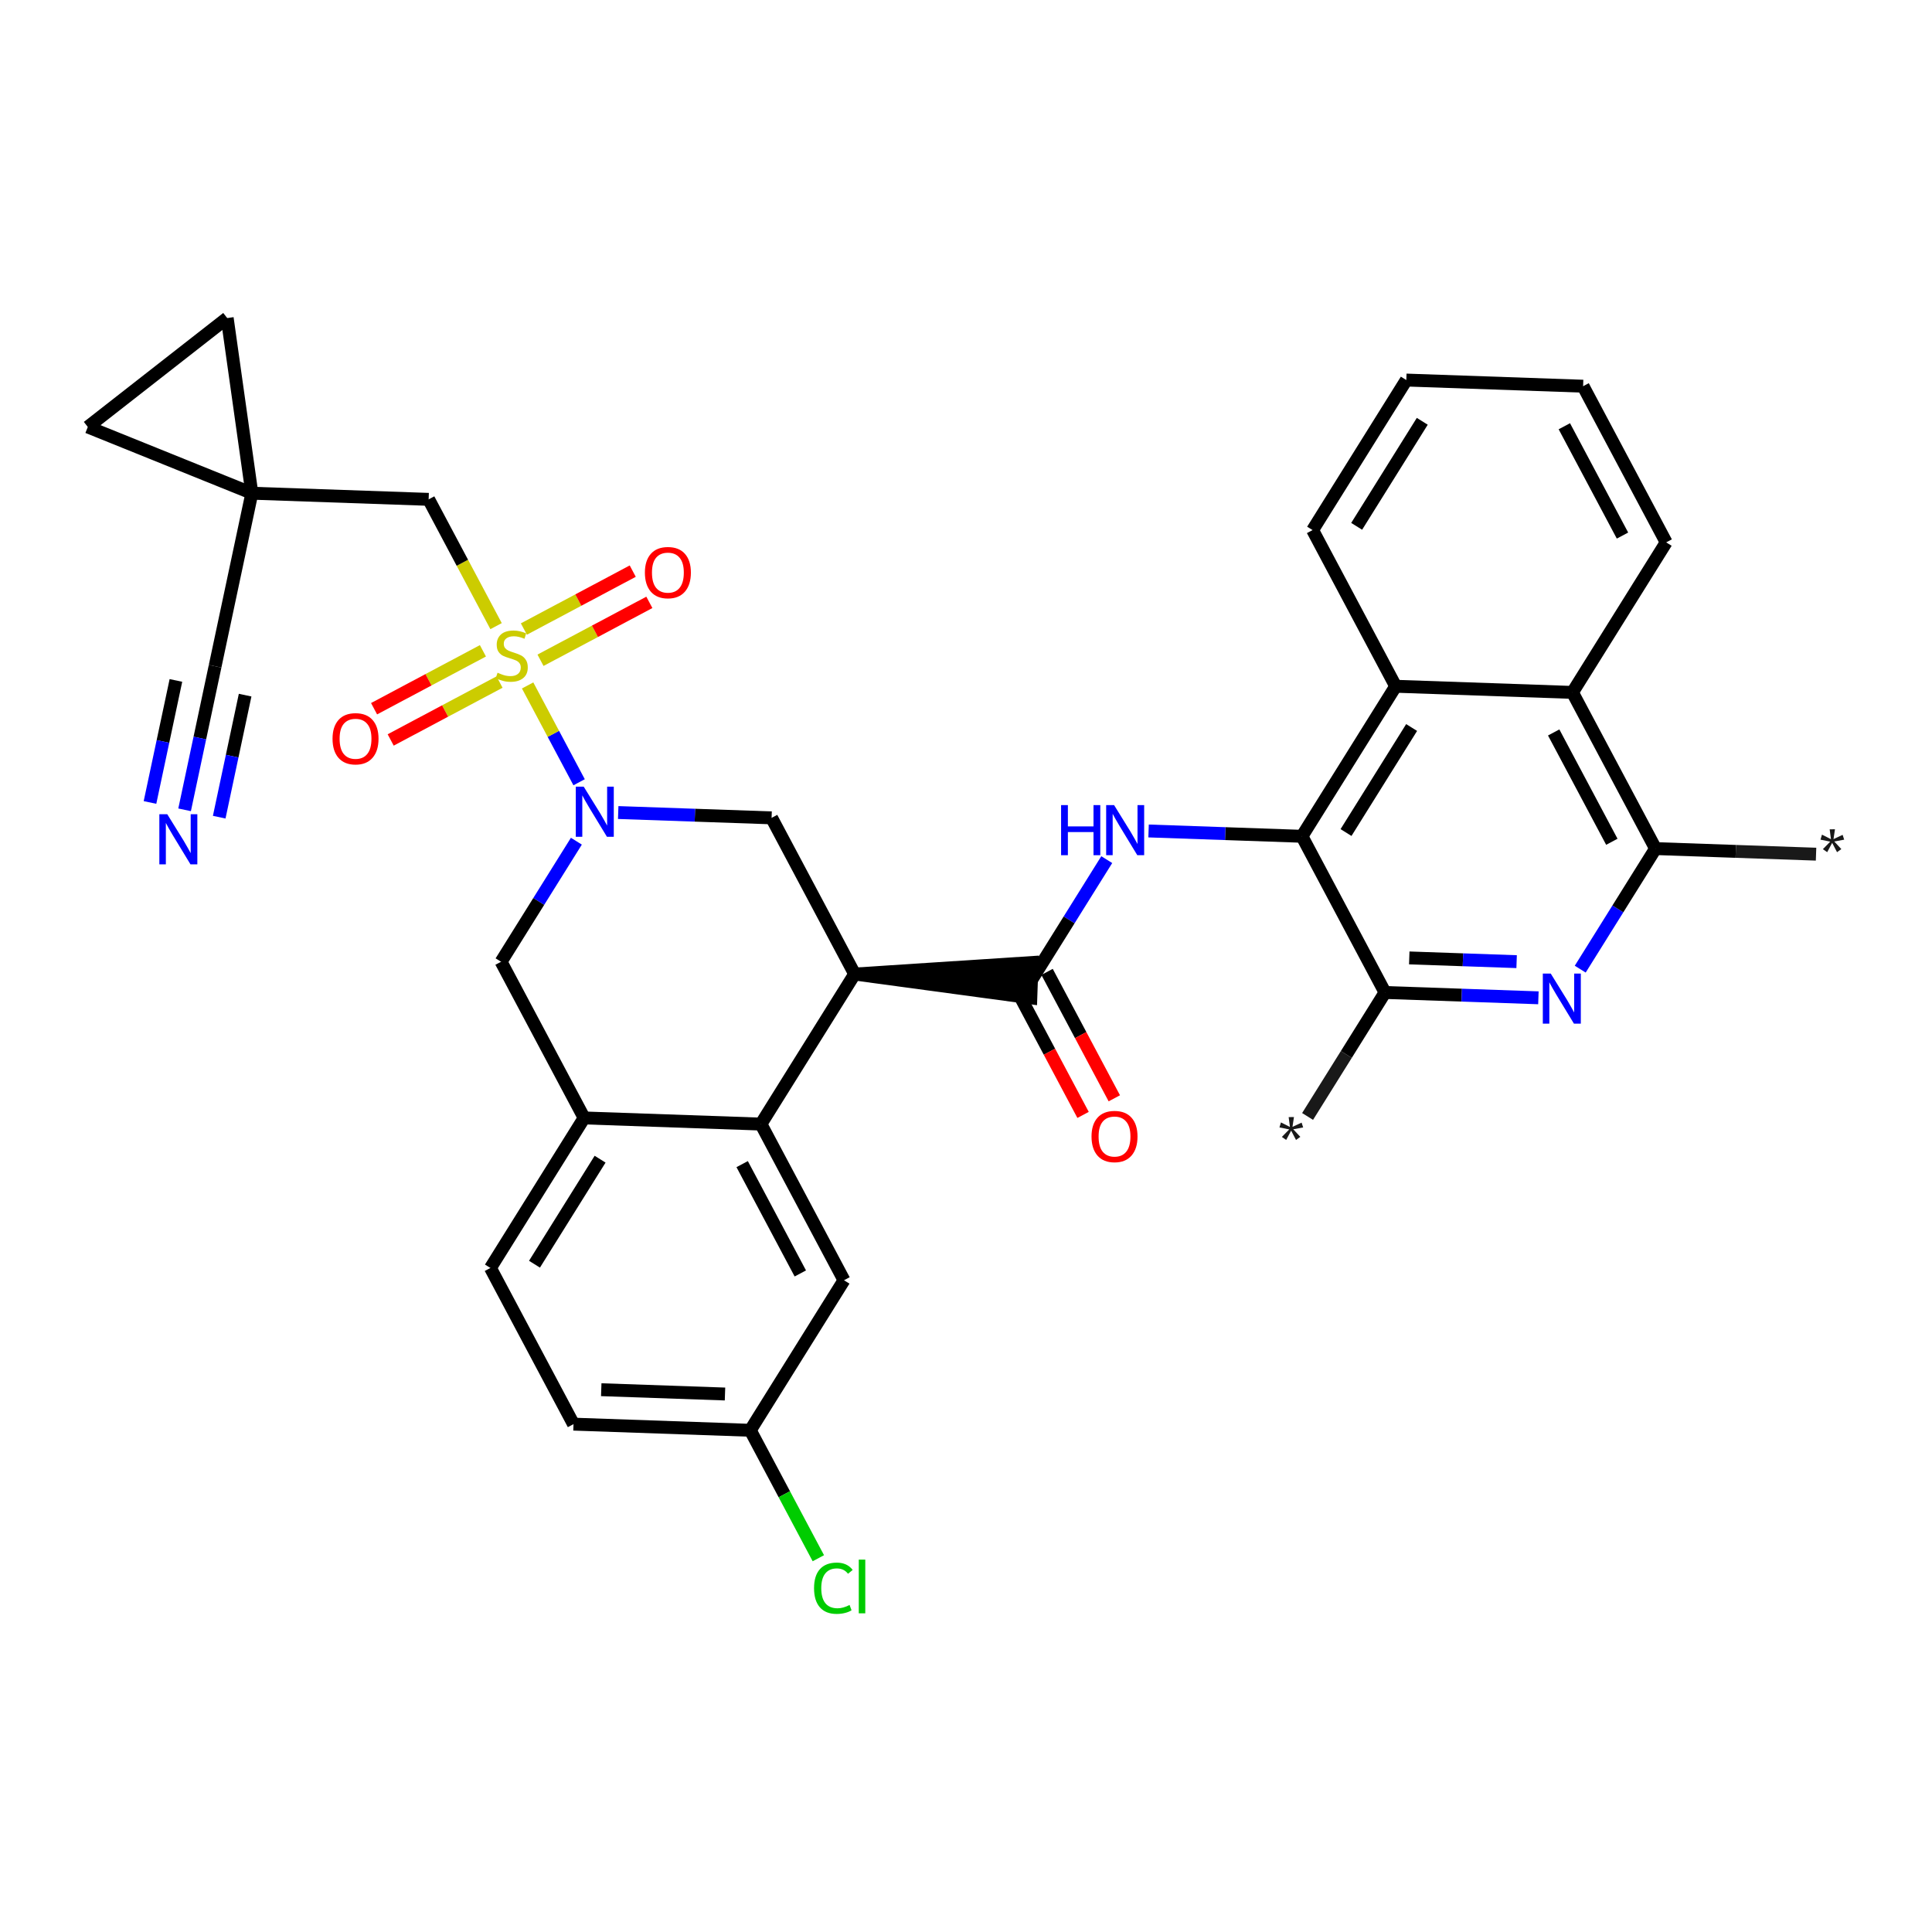 <?xml version='1.0' encoding='iso-8859-1'?>
<svg version='1.1' baseProfile='full'
              xmlns='http://www.w3.org/2000/svg'
                      xmlns:rdkit='http://www.rdkit.org/xml'
                      xmlns:xlink='http://www.w3.org/1999/xlink'
                  xml:space='preserve'
width='300px' height='300px' viewBox='0 0 300 300'>
<!-- END OF HEADER -->
<rect style='opacity:1.0;fill:#FFFFFF;stroke:none' width='300' height='300' x='0' y='0'> </rect>
<rect style='opacity:1.0;fill:#FFFFFF;stroke:none' width='300' height='300' x='0' y='0'> </rect>
<path class='bond-0 atom-0 atom-1' d='M 203.041,173.363 L 209.054,163.737' style='fill:none;fill-rule:evenodd;stroke:#191919;stroke-width:2.0px;stroke-linecap:butt;stroke-linejoin:miter;stroke-opacity:1' />
<path class='bond-0 atom-0 atom-1' d='M 209.054,163.737 L 215.066,154.112' style='fill:none;fill-rule:evenodd;stroke:#000000;stroke-width:2.0px;stroke-linecap:butt;stroke-linejoin:miter;stroke-opacity:1' />
<path class='bond-1 atom-1 atom-2' d='M 215.066,154.112 L 226.974,154.525' style='fill:none;fill-rule:evenodd;stroke:#000000;stroke-width:2.0px;stroke-linecap:butt;stroke-linejoin:miter;stroke-opacity:1' />
<path class='bond-1 atom-1 atom-2' d='M 226.974,154.525 L 238.882,154.939' style='fill:none;fill-rule:evenodd;stroke:#0000FF;stroke-width:2.0px;stroke-linecap:butt;stroke-linejoin:miter;stroke-opacity:1' />
<path class='bond-1 atom-1 atom-2' d='M 218.83,148.745 L 227.165,149.035' style='fill:none;fill-rule:evenodd;stroke:#000000;stroke-width:2.0px;stroke-linecap:butt;stroke-linejoin:miter;stroke-opacity:1' />
<path class='bond-1 atom-1 atom-2' d='M 227.165,149.035 L 235.5,149.325' style='fill:none;fill-rule:evenodd;stroke:#0000FF;stroke-width:2.0px;stroke-linecap:butt;stroke-linejoin:miter;stroke-opacity:1' />
<path class='bond-34 atom-11 atom-1' d='M 202.167,129.86 L 215.066,154.112' style='fill:none;fill-rule:evenodd;stroke:#000000;stroke-width:2.0px;stroke-linecap:butt;stroke-linejoin:miter;stroke-opacity:1' />
<path class='bond-2 atom-2 atom-3' d='M 245.377,150.489 L 251.224,141.129' style='fill:none;fill-rule:evenodd;stroke:#0000FF;stroke-width:2.0px;stroke-linecap:butt;stroke-linejoin:miter;stroke-opacity:1' />
<path class='bond-2 atom-2 atom-3' d='M 251.224,141.129 L 257.071,131.769' style='fill:none;fill-rule:evenodd;stroke:#000000;stroke-width:2.0px;stroke-linecap:butt;stroke-linejoin:miter;stroke-opacity:1' />
<path class='bond-3 atom-3 atom-4' d='M 257.071,131.769 L 269.534,132.202' style='fill:none;fill-rule:evenodd;stroke:#000000;stroke-width:2.0px;stroke-linecap:butt;stroke-linejoin:miter;stroke-opacity:1' />
<path class='bond-3 atom-3 atom-4' d='M 269.534,132.202 L 281.996,132.635' style='fill:none;fill-rule:evenodd;stroke:#191919;stroke-width:2.0px;stroke-linecap:butt;stroke-linejoin:miter;stroke-opacity:1' />
<path class='bond-4 atom-3 atom-5' d='M 257.071,131.769 L 244.171,107.517' style='fill:none;fill-rule:evenodd;stroke:#000000;stroke-width:2.0px;stroke-linecap:butt;stroke-linejoin:miter;stroke-opacity:1' />
<path class='bond-4 atom-3 atom-5' d='M 250.286,130.711 L 241.256,113.735' style='fill:none;fill-rule:evenodd;stroke:#000000;stroke-width:2.0px;stroke-linecap:butt;stroke-linejoin:miter;stroke-opacity:1' />
<path class='bond-5 atom-5 atom-6' d='M 244.171,107.517 L 258.724,84.22' style='fill:none;fill-rule:evenodd;stroke:#000000;stroke-width:2.0px;stroke-linecap:butt;stroke-linejoin:miter;stroke-opacity:1' />
<path class='bond-36 atom-10 atom-5' d='M 216.719,106.563 L 244.171,107.517' style='fill:none;fill-rule:evenodd;stroke:#000000;stroke-width:2.0px;stroke-linecap:butt;stroke-linejoin:miter;stroke-opacity:1' />
<path class='bond-6 atom-6 atom-7' d='M 258.724,84.22 L 245.824,59.969' style='fill:none;fill-rule:evenodd;stroke:#000000;stroke-width:2.0px;stroke-linecap:butt;stroke-linejoin:miter;stroke-opacity:1' />
<path class='bond-6 atom-6 atom-7' d='M 251.939,83.162 L 242.909,66.186' style='fill:none;fill-rule:evenodd;stroke:#000000;stroke-width:2.0px;stroke-linecap:butt;stroke-linejoin:miter;stroke-opacity:1' />
<path class='bond-7 atom-7 atom-8' d='M 245.824,59.969 L 218.372,59.014' style='fill:none;fill-rule:evenodd;stroke:#000000;stroke-width:2.0px;stroke-linecap:butt;stroke-linejoin:miter;stroke-opacity:1' />
<path class='bond-8 atom-8 atom-9' d='M 218.372,59.014 L 203.82,82.312' style='fill:none;fill-rule:evenodd;stroke:#000000;stroke-width:2.0px;stroke-linecap:butt;stroke-linejoin:miter;stroke-opacity:1' />
<path class='bond-8 atom-8 atom-9' d='M 220.849,65.419 L 210.662,81.728' style='fill:none;fill-rule:evenodd;stroke:#000000;stroke-width:2.0px;stroke-linecap:butt;stroke-linejoin:miter;stroke-opacity:1' />
<path class='bond-9 atom-9 atom-10' d='M 203.82,82.312 L 216.719,106.563' style='fill:none;fill-rule:evenodd;stroke:#000000;stroke-width:2.0px;stroke-linecap:butt;stroke-linejoin:miter;stroke-opacity:1' />
<path class='bond-10 atom-10 atom-11' d='M 216.719,106.563 L 202.167,129.86' style='fill:none;fill-rule:evenodd;stroke:#000000;stroke-width:2.0px;stroke-linecap:butt;stroke-linejoin:miter;stroke-opacity:1' />
<path class='bond-10 atom-10 atom-11' d='M 219.196,112.968 L 209.009,129.276' style='fill:none;fill-rule:evenodd;stroke:#000000;stroke-width:2.0px;stroke-linecap:butt;stroke-linejoin:miter;stroke-opacity:1' />
<path class='bond-11 atom-11 atom-12' d='M 202.167,129.86 L 190.259,129.446' style='fill:none;fill-rule:evenodd;stroke:#000000;stroke-width:2.0px;stroke-linecap:butt;stroke-linejoin:miter;stroke-opacity:1' />
<path class='bond-11 atom-11 atom-12' d='M 190.259,129.446 L 178.351,129.032' style='fill:none;fill-rule:evenodd;stroke:#0000FF;stroke-width:2.0px;stroke-linecap:butt;stroke-linejoin:miter;stroke-opacity:1' />
<path class='bond-12 atom-12 atom-13' d='M 171.856,133.482 L 166.009,142.843' style='fill:none;fill-rule:evenodd;stroke:#0000FF;stroke-width:2.0px;stroke-linecap:butt;stroke-linejoin:miter;stroke-opacity:1' />
<path class='bond-12 atom-12 atom-13' d='M 166.009,142.843 L 160.162,152.203' style='fill:none;fill-rule:evenodd;stroke:#000000;stroke-width:2.0px;stroke-linecap:butt;stroke-linejoin:miter;stroke-opacity:1' />
<path class='bond-13 atom-13 atom-14' d='M 157.737,153.493 L 162.958,163.309' style='fill:none;fill-rule:evenodd;stroke:#000000;stroke-width:2.0px;stroke-linecap:butt;stroke-linejoin:miter;stroke-opacity:1' />
<path class='bond-13 atom-13 atom-14' d='M 162.958,163.309 L 168.179,173.124' style='fill:none;fill-rule:evenodd;stroke:#FF0000;stroke-width:2.0px;stroke-linecap:butt;stroke-linejoin:miter;stroke-opacity:1' />
<path class='bond-13 atom-13 atom-14' d='M 162.587,150.913 L 167.808,160.729' style='fill:none;fill-rule:evenodd;stroke:#000000;stroke-width:2.0px;stroke-linecap:butt;stroke-linejoin:miter;stroke-opacity:1' />
<path class='bond-13 atom-13 atom-14' d='M 167.808,160.729 L 173.029,170.544' style='fill:none;fill-rule:evenodd;stroke:#FF0000;stroke-width:2.0px;stroke-linecap:butt;stroke-linejoin:miter;stroke-opacity:1' />
<path class='bond-14 atom-15 atom-13' d='M 132.71,151.249 L 160.067,154.948 L 160.258,149.458 Z' style='fill:#000000;fill-rule:evenodd;fill-opacity:1;stroke:#000000;stroke-width:2.0px;stroke-linecap:butt;stroke-linejoin:miter;stroke-opacity:1;' />
<path class='bond-15 atom-15 atom-16' d='M 132.71,151.249 L 119.81,126.997' style='fill:none;fill-rule:evenodd;stroke:#000000;stroke-width:2.0px;stroke-linecap:butt;stroke-linejoin:miter;stroke-opacity:1' />
<path class='bond-35 atom-34 atom-15' d='M 118.158,174.546 L 132.71,151.249' style='fill:none;fill-rule:evenodd;stroke:#000000;stroke-width:2.0px;stroke-linecap:butt;stroke-linejoin:miter;stroke-opacity:1' />
<path class='bond-16 atom-16 atom-17' d='M 119.81,126.997 L 107.903,126.584' style='fill:none;fill-rule:evenodd;stroke:#000000;stroke-width:2.0px;stroke-linecap:butt;stroke-linejoin:miter;stroke-opacity:1' />
<path class='bond-16 atom-16 atom-17' d='M 107.903,126.584 L 95.995,126.17' style='fill:none;fill-rule:evenodd;stroke:#0000FF;stroke-width:2.0px;stroke-linecap:butt;stroke-linejoin:miter;stroke-opacity:1' />
<path class='bond-17 atom-17 atom-18' d='M 89.924,121.467 L 85.926,113.952' style='fill:none;fill-rule:evenodd;stroke:#0000FF;stroke-width:2.0px;stroke-linecap:butt;stroke-linejoin:miter;stroke-opacity:1' />
<path class='bond-17 atom-17 atom-18' d='M 85.926,113.952 L 81.929,106.436' style='fill:none;fill-rule:evenodd;stroke:#CCCC00;stroke-width:2.0px;stroke-linecap:butt;stroke-linejoin:miter;stroke-opacity:1' />
<path class='bond-26 atom-17 atom-27' d='M 89.5,130.62 L 83.653,139.98' style='fill:none;fill-rule:evenodd;stroke:#0000FF;stroke-width:2.0px;stroke-linecap:butt;stroke-linejoin:miter;stroke-opacity:1' />
<path class='bond-26 atom-17 atom-27' d='M 83.653,139.98 L 77.806,149.34' style='fill:none;fill-rule:evenodd;stroke:#000000;stroke-width:2.0px;stroke-linecap:butt;stroke-linejoin:miter;stroke-opacity:1' />
<path class='bond-18 atom-18 atom-19' d='M 74.988,101.059 L 66.536,105.554' style='fill:none;fill-rule:evenodd;stroke:#CCCC00;stroke-width:2.0px;stroke-linecap:butt;stroke-linejoin:miter;stroke-opacity:1' />
<path class='bond-18 atom-18 atom-19' d='M 66.536,105.554 L 58.085,110.05' style='fill:none;fill-rule:evenodd;stroke:#FF0000;stroke-width:2.0px;stroke-linecap:butt;stroke-linejoin:miter;stroke-opacity:1' />
<path class='bond-18 atom-18 atom-19' d='M 77.567,105.909 L 69.116,110.404' style='fill:none;fill-rule:evenodd;stroke:#CCCC00;stroke-width:2.0px;stroke-linecap:butt;stroke-linejoin:miter;stroke-opacity:1' />
<path class='bond-18 atom-18 atom-19' d='M 69.116,110.404 L 60.665,114.9' style='fill:none;fill-rule:evenodd;stroke:#FF0000;stroke-width:2.0px;stroke-linecap:butt;stroke-linejoin:miter;stroke-opacity:1' />
<path class='bond-19 atom-18 atom-20' d='M 83.929,102.525 L 92.381,98.03' style='fill:none;fill-rule:evenodd;stroke:#CCCC00;stroke-width:2.0px;stroke-linecap:butt;stroke-linejoin:miter;stroke-opacity:1' />
<path class='bond-19 atom-18 atom-20' d='M 92.381,98.03 L 100.832,93.534' style='fill:none;fill-rule:evenodd;stroke:#FF0000;stroke-width:2.0px;stroke-linecap:butt;stroke-linejoin:miter;stroke-opacity:1' />
<path class='bond-19 atom-18 atom-20' d='M 81.349,97.675 L 89.801,93.179' style='fill:none;fill-rule:evenodd;stroke:#CCCC00;stroke-width:2.0px;stroke-linecap:butt;stroke-linejoin:miter;stroke-opacity:1' />
<path class='bond-19 atom-18 atom-20' d='M 89.801,93.179 L 98.252,88.684' style='fill:none;fill-rule:evenodd;stroke:#FF0000;stroke-width:2.0px;stroke-linecap:butt;stroke-linejoin:miter;stroke-opacity:1' />
<path class='bond-20 atom-18 atom-21' d='M 77.03,97.227 L 71.794,87.383' style='fill:none;fill-rule:evenodd;stroke:#CCCC00;stroke-width:2.0px;stroke-linecap:butt;stroke-linejoin:miter;stroke-opacity:1' />
<path class='bond-20 atom-18 atom-21' d='M 71.794,87.383 L 66.559,77.54' style='fill:none;fill-rule:evenodd;stroke:#000000;stroke-width:2.0px;stroke-linecap:butt;stroke-linejoin:miter;stroke-opacity:1' />
<path class='bond-21 atom-21 atom-22' d='M 66.559,77.54 L 39.107,76.586' style='fill:none;fill-rule:evenodd;stroke:#000000;stroke-width:2.0px;stroke-linecap:butt;stroke-linejoin:miter;stroke-opacity:1' />
<path class='bond-22 atom-22 atom-23' d='M 39.107,76.586 L 33.4,103.456' style='fill:none;fill-rule:evenodd;stroke:#000000;stroke-width:2.0px;stroke-linecap:butt;stroke-linejoin:miter;stroke-opacity:1' />
<path class='bond-24 atom-22 atom-25' d='M 39.107,76.586 L 13.636,66.3' style='fill:none;fill-rule:evenodd;stroke:#000000;stroke-width:2.0px;stroke-linecap:butt;stroke-linejoin:miter;stroke-opacity:1' />
<path class='bond-37 atom-26 atom-22' d='M 35.279,49.386 L 39.107,76.586' style='fill:none;fill-rule:evenodd;stroke:#000000;stroke-width:2.0px;stroke-linecap:butt;stroke-linejoin:miter;stroke-opacity:1' />
<path class='bond-23 atom-23 atom-24' d='M 33.4,103.456 L 31.032,114.602' style='fill:none;fill-rule:evenodd;stroke:#000000;stroke-width:2.0px;stroke-linecap:butt;stroke-linejoin:miter;stroke-opacity:1' />
<path class='bond-23 atom-23 atom-24' d='M 31.032,114.602 L 28.665,125.749' style='fill:none;fill-rule:evenodd;stroke:#0000FF;stroke-width:2.0px;stroke-linecap:butt;stroke-linejoin:miter;stroke-opacity:1' />
<path class='bond-23 atom-23 atom-24' d='M 27.316,105.658 L 25.303,115.133' style='fill:none;fill-rule:evenodd;stroke:#000000;stroke-width:2.0px;stroke-linecap:butt;stroke-linejoin:miter;stroke-opacity:1' />
<path class='bond-23 atom-23 atom-24' d='M 25.303,115.133 L 23.291,124.607' style='fill:none;fill-rule:evenodd;stroke:#0000FF;stroke-width:2.0px;stroke-linecap:butt;stroke-linejoin:miter;stroke-opacity:1' />
<path class='bond-23 atom-23 atom-24' d='M 38.063,107.941 L 36.051,117.416' style='fill:none;fill-rule:evenodd;stroke:#000000;stroke-width:2.0px;stroke-linecap:butt;stroke-linejoin:miter;stroke-opacity:1' />
<path class='bond-23 atom-23 atom-24' d='M 36.051,117.416 L 34.039,126.89' style='fill:none;fill-rule:evenodd;stroke:#0000FF;stroke-width:2.0px;stroke-linecap:butt;stroke-linejoin:miter;stroke-opacity:1' />
<path class='bond-25 atom-25 atom-26' d='M 13.636,66.3 L 35.279,49.386' style='fill:none;fill-rule:evenodd;stroke:#000000;stroke-width:2.0px;stroke-linecap:butt;stroke-linejoin:miter;stroke-opacity:1' />
<path class='bond-27 atom-27 atom-28' d='M 77.806,149.34 L 90.705,173.592' style='fill:none;fill-rule:evenodd;stroke:#000000;stroke-width:2.0px;stroke-linecap:butt;stroke-linejoin:miter;stroke-opacity:1' />
<path class='bond-28 atom-28 atom-29' d='M 90.705,173.592 L 76.153,196.889' style='fill:none;fill-rule:evenodd;stroke:#000000;stroke-width:2.0px;stroke-linecap:butt;stroke-linejoin:miter;stroke-opacity:1' />
<path class='bond-28 atom-28 atom-29' d='M 93.182,179.997 L 82.995,196.305' style='fill:none;fill-rule:evenodd;stroke:#000000;stroke-width:2.0px;stroke-linecap:butt;stroke-linejoin:miter;stroke-opacity:1' />
<path class='bond-38 atom-34 atom-28' d='M 118.158,174.546 L 90.705,173.592' style='fill:none;fill-rule:evenodd;stroke:#000000;stroke-width:2.0px;stroke-linecap:butt;stroke-linejoin:miter;stroke-opacity:1' />
<path class='bond-29 atom-29 atom-30' d='M 76.153,196.889 L 89.053,221.14' style='fill:none;fill-rule:evenodd;stroke:#000000;stroke-width:2.0px;stroke-linecap:butt;stroke-linejoin:miter;stroke-opacity:1' />
<path class='bond-30 atom-30 atom-31' d='M 89.053,221.14 L 116.505,222.095' style='fill:none;fill-rule:evenodd;stroke:#000000;stroke-width:2.0px;stroke-linecap:butt;stroke-linejoin:miter;stroke-opacity:1' />
<path class='bond-30 atom-30 atom-31' d='M 93.361,215.793 L 112.578,216.461' style='fill:none;fill-rule:evenodd;stroke:#000000;stroke-width:2.0px;stroke-linecap:butt;stroke-linejoin:miter;stroke-opacity:1' />
<path class='bond-31 atom-31 atom-32' d='M 116.505,222.095 L 121.789,232.028' style='fill:none;fill-rule:evenodd;stroke:#000000;stroke-width:2.0px;stroke-linecap:butt;stroke-linejoin:miter;stroke-opacity:1' />
<path class='bond-31 atom-31 atom-32' d='M 121.789,232.028 L 127.073,241.962' style='fill:none;fill-rule:evenodd;stroke:#00CC00;stroke-width:2.0px;stroke-linecap:butt;stroke-linejoin:miter;stroke-opacity:1' />
<path class='bond-32 atom-31 atom-33' d='M 116.505,222.095 L 131.057,198.797' style='fill:none;fill-rule:evenodd;stroke:#000000;stroke-width:2.0px;stroke-linecap:butt;stroke-linejoin:miter;stroke-opacity:1' />
<path class='bond-33 atom-33 atom-34' d='M 131.057,198.797 L 118.158,174.546' style='fill:none;fill-rule:evenodd;stroke:#000000;stroke-width:2.0px;stroke-linecap:butt;stroke-linejoin:miter;stroke-opacity:1' />
<path class='bond-33 atom-33 atom-34' d='M 124.272,197.74 L 115.242,180.764' style='fill:none;fill-rule:evenodd;stroke:#000000;stroke-width:2.0px;stroke-linecap:butt;stroke-linejoin:miter;stroke-opacity:1' />
<path  class='atom-0' d='M 199.047 176.541
L 200.19 175.376
L 198.674 175.068
L 198.904 174.288
L 200.3 174.991
L 200.102 173.464
L 200.926 173.453
L 200.695 174.98
L 202.113 174.321
L 202.354 175.068
L 200.816 175.354
L 201.915 176.53
L 201.245 177.013
L 200.487 175.563
L 199.717 177.013
L 199.047 176.541
' fill='#191919'/>
<path  class='atom-2' d='M 240.799 151.176
L 243.348 155.296
Q 243.601 155.703, 244.007 156.439
Q 244.414 157.175, 244.436 157.219
L 244.436 151.176
L 245.469 151.176
L 245.469 158.955
L 244.403 158.955
L 241.667 154.45
Q 241.348 153.923, 241.008 153.319
Q 240.678 152.714, 240.579 152.528
L 240.579 158.955
L 239.568 158.955
L 239.568 151.176
L 240.799 151.176
' fill='#0000FF'/>
<path  class='atom-4' d='M 283.056 131.855
L 284.199 130.69
L 282.683 130.382
L 282.914 129.602
L 284.309 130.306
L 284.111 128.778
L 284.935 128.767
L 284.705 130.295
L 286.122 129.635
L 286.364 130.382
L 284.825 130.668
L 285.924 131.844
L 285.254 132.327
L 284.496 130.877
L 283.727 132.327
L 283.056 131.855
' fill='#191919'/>
<path  class='atom-12' d='M 164.765 125.016
L 165.82 125.016
L 165.82 128.324
L 169.798 128.324
L 169.798 125.016
L 170.852 125.016
L 170.852 132.795
L 169.798 132.795
L 169.798 129.203
L 165.82 129.203
L 165.82 132.795
L 164.765 132.795
L 164.765 125.016
' fill='#0000FF'/>
<path  class='atom-12' d='M 172.995 125.016
L 175.544 129.137
Q 175.797 129.543, 176.203 130.279
Q 176.61 131.016, 176.632 131.059
L 176.632 125.016
L 177.665 125.016
L 177.665 132.795
L 176.599 132.795
L 173.863 128.291
Q 173.544 127.763, 173.204 127.159
Q 172.874 126.555, 172.775 126.368
L 172.775 132.795
L 171.764 132.795
L 171.764 125.016
L 172.995 125.016
' fill='#0000FF'/>
<path  class='atom-14' d='M 169.491 176.476
Q 169.491 174.609, 170.414 173.565
Q 171.337 172.521, 173.062 172.521
Q 174.787 172.521, 175.71 173.565
Q 176.633 174.609, 176.633 176.476
Q 176.633 178.366, 175.699 179.443
Q 174.765 180.509, 173.062 180.509
Q 171.348 180.509, 170.414 179.443
Q 169.491 178.377, 169.491 176.476
M 173.062 179.63
Q 174.248 179.63, 174.886 178.839
Q 175.534 178.037, 175.534 176.476
Q 175.534 174.949, 174.886 174.18
Q 174.248 173.4, 173.062 173.4
Q 171.875 173.4, 171.227 174.169
Q 170.59 174.938, 170.59 176.476
Q 170.59 178.048, 171.227 178.839
Q 171.875 179.63, 173.062 179.63
' fill='#FF0000'/>
<path  class='atom-17' d='M 90.639 122.154
L 93.188 126.274
Q 93.44 126.681, 93.847 127.417
Q 94.254 128.153, 94.275 128.197
L 94.275 122.154
L 95.308 122.154
L 95.308 129.933
L 94.243 129.933
L 91.507 125.428
Q 91.188 124.901, 90.847 124.296
Q 90.518 123.692, 90.419 123.505
L 90.419 129.933
L 89.408 129.933
L 89.408 122.154
L 90.639 122.154
' fill='#0000FF'/>
<path  class='atom-18' d='M 77.261 104.462
Q 77.349 104.495, 77.711 104.649
Q 78.074 104.802, 78.47 104.901
Q 78.876 104.989, 79.272 104.989
Q 80.008 104.989, 80.436 104.638
Q 80.865 104.275, 80.865 103.649
Q 80.865 103.22, 80.645 102.957
Q 80.436 102.693, 80.107 102.55
Q 79.777 102.407, 79.228 102.242
Q 78.535 102.034, 78.118 101.836
Q 77.711 101.638, 77.415 101.221
Q 77.129 100.803, 77.129 100.1
Q 77.129 99.122, 77.788 98.518
Q 78.459 97.913, 79.777 97.913
Q 80.678 97.913, 81.7 98.342
L 81.447 99.188
Q 80.513 98.803, 79.81 98.803
Q 79.052 98.803, 78.634 99.122
Q 78.217 99.43, 78.228 99.968
Q 78.228 100.385, 78.437 100.638
Q 78.656 100.891, 78.964 101.034
Q 79.283 101.177, 79.81 101.341
Q 80.513 101.561, 80.931 101.781
Q 81.348 102.001, 81.645 102.451
Q 81.953 102.891, 81.953 103.649
Q 81.953 104.726, 81.227 105.308
Q 80.513 105.879, 79.316 105.879
Q 78.623 105.879, 78.096 105.725
Q 77.58 105.583, 76.964 105.33
L 77.261 104.462
' fill='#CCCC00'/>
<path  class='atom-19' d='M 51.636 114.714
Q 51.636 112.846, 52.559 111.802
Q 53.482 110.758, 55.207 110.758
Q 56.932 110.758, 57.855 111.802
Q 58.778 112.846, 58.778 114.714
Q 58.778 116.603, 57.844 117.68
Q 56.91 118.746, 55.207 118.746
Q 53.493 118.746, 52.559 117.68
Q 51.636 116.614, 51.636 114.714
M 55.207 117.867
Q 56.394 117.867, 57.031 117.076
Q 57.679 116.274, 57.679 114.714
Q 57.679 113.186, 57.031 112.417
Q 56.394 111.637, 55.207 111.637
Q 54.02 111.637, 53.372 112.406
Q 52.735 113.175, 52.735 114.714
Q 52.735 116.285, 53.372 117.076
Q 54.02 117.867, 55.207 117.867
' fill='#FF0000'/>
<path  class='atom-20' d='M 100.139 88.914
Q 100.139 87.046, 101.062 86.002
Q 101.985 84.959, 103.71 84.959
Q 105.435 84.959, 106.358 86.002
Q 107.281 87.046, 107.281 88.914
Q 107.281 90.804, 106.347 91.881
Q 105.413 92.947, 103.71 92.947
Q 101.996 92.947, 101.062 91.881
Q 100.139 90.815, 100.139 88.914
M 103.71 92.068
Q 104.896 92.068, 105.534 91.276
Q 106.182 90.474, 106.182 88.914
Q 106.182 87.387, 105.534 86.618
Q 104.896 85.838, 103.71 85.838
Q 102.523 85.838, 101.875 86.607
Q 101.238 87.376, 101.238 88.914
Q 101.238 90.485, 101.875 91.276
Q 102.523 92.068, 103.71 92.068
' fill='#FF0000'/>
<path  class='atom-24' d='M 25.974 126.435
L 28.523 130.556
Q 28.775 130.962, 29.182 131.698
Q 29.588 132.435, 29.61 132.479
L 29.61 126.435
L 30.643 126.435
L 30.643 134.215
L 29.577 134.215
L 26.842 129.71
Q 26.523 129.182, 26.182 128.578
Q 25.853 127.974, 25.754 127.787
L 25.754 134.215
L 24.743 134.215
L 24.743 126.435
L 25.974 126.435
' fill='#0000FF'/>
<path  class='atom-32' d='M 126.405 246.615
Q 126.405 244.681, 127.306 243.67
Q 128.218 242.649, 129.943 242.649
Q 131.547 242.649, 132.404 243.78
L 131.679 244.374
Q 131.053 243.55, 129.943 243.55
Q 128.767 243.55, 128.141 244.341
Q 127.526 245.121, 127.526 246.615
Q 127.526 248.153, 128.163 248.944
Q 128.811 249.736, 130.064 249.736
Q 130.921 249.736, 131.921 249.219
L 132.228 250.043
Q 131.822 250.307, 131.206 250.461
Q 130.591 250.615, 129.91 250.615
Q 128.218 250.615, 127.306 249.582
Q 126.405 248.549, 126.405 246.615
' fill='#00CC00'/>
<path  class='atom-32' d='M 133.349 242.176
L 134.36 242.176
L 134.36 250.516
L 133.349 250.516
L 133.349 242.176
' fill='#00CC00'/>
</svg>
